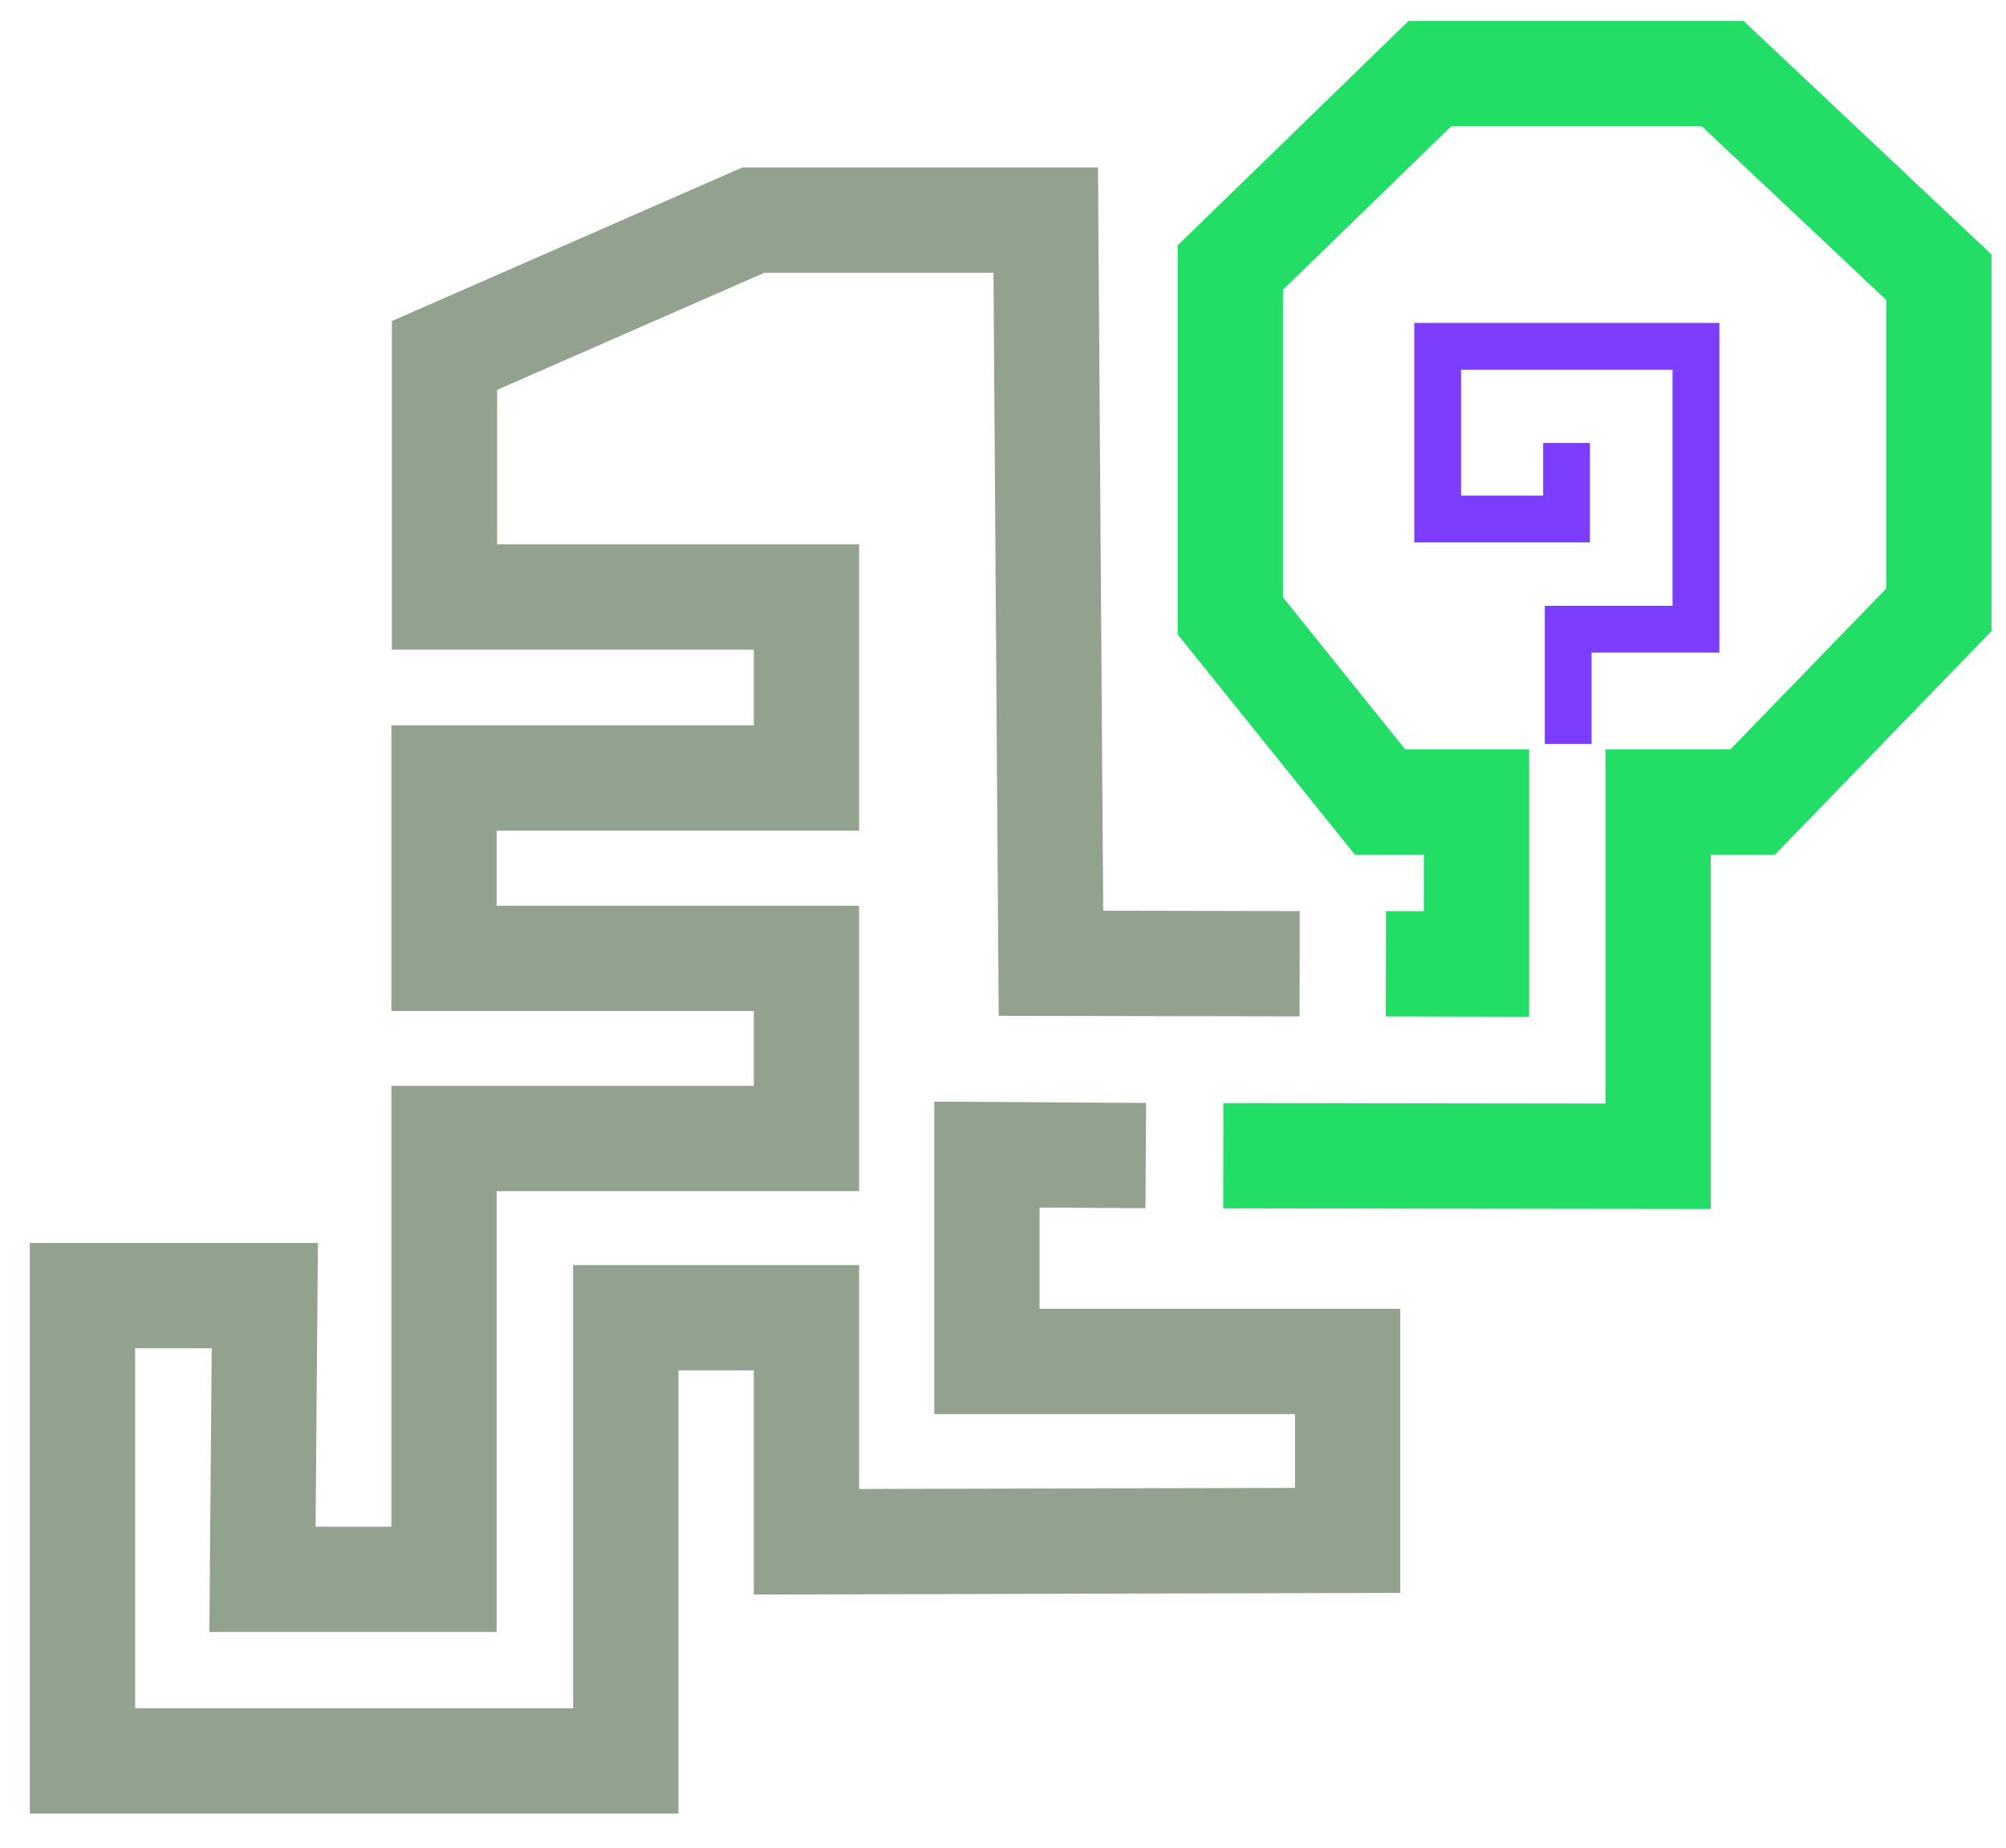 <?xml version="1.0" encoding="utf-8"?>
<!-- Generator: Adobe Illustrator 23.0.4, SVG Export Plug-In . SVG Version: 6.00 Build 0)  -->
<svg version="1.1"
	 id="svg2" xmlns:cc="http://creativecommons.org/ns#" xmlns:dc="http://purl.org/dc/elements/1.1/" xmlns:rdf="http://www.w3.org/1999/02/22-rdf-syntax-ns#" xmlns:svg="http://www.w3.org/2000/svg"
	 xmlns="http://www.w3.org/2000/svg" xmlns:xlink="http://www.w3.org/1999/xlink" x="0px" y="0px" viewBox="0 0 342.9 315.9"
	 style="enable-background:new 0 0 342.9 315.9;" xml:space="preserve">
<style type="text/css">
	.st0{fill:none;stroke:#93A28F;stroke-width:18.616;stroke-miterlimit:10;}
	.st1{fill:none;stroke:#22DD66;stroke-width:18.616;stroke-miterlimit:10;}
	.st2{fill:#93A28F;}
	.st3{fill:#22DD66;}
	.st4{fill:#7C3DFF;}
	.st5{fill:none;stroke:#7C3DFF;stroke-width:8;stroke-miterlimit:10;}
</style>
<g id="layer3" transform="matrix(1.333,0,0,-1.333,-615.969,553.489)">
	<path id="path18_6_" class="st0" d="M936.09,256.94v-12.35h-48.42v-24.18h72.17v30.45h23.81v-60.08h72.75v66.64h-23.98v-42.23
		h-24.31v59.93h-47.89v71.62h24.07v-47.42h24.05v68.16l-29.49,18.1h-27.57"/>
	<path id="path18_3_" class="st1" d="M914.06,284.47l-128.17,0.26l-0.02,85.68l25.59,21.09l125.13-1.14V270.44"/>
</g>
<g id="layer3_1_" transform="matrix(1.333,0,0,-1.333,-615.969,553.489)">
	<g id="path18_4_">
		<polygon class="st2" points="549.09,182.67 465.92,182.67 465.92,255.83 502.86,255.83 502.56,219.45 512.28,219.45 
			512.28,275.98 558.76,275.98 558.76,285.58 512.28,285.58 512.28,322.2 558.76,322.2 558.76,331.92 512.34,331.92 512.34,374.05 
			557.3,393.75 602.89,393.75 603.56,298.44 628.76,298.39 628.74,284.89 590.16,284.96 589.49,380.25 560.12,380.25 525.84,365.23 
			525.84,345.42 572.26,345.42 572.26,308.7 525.78,308.7 525.78,299.08 572.26,299.08 572.26,262.48 525.78,262.48 525.78,205.95 
			488.94,205.95 489.24,242.33 479.42,242.33 479.42,196.17 535.59,196.17 535.59,253 572.26,253 572.26,224.29 628.16,224.43 
			628.16,233.89 581.9,233.89 581.9,273.96 609.06,273.79 608.98,260.29 595.4,260.38 595.4,247.39 641.66,247.39 641.66,210.97 
			558.76,210.75 558.76,239.5 549.09,239.5 		"/>
	</g>
	<g id="path18_1_">
		<polygon class="st3" points="681.47,260.19 618.95,260.27 618.97,273.77 667.97,273.71 667.97,319.13 683.99,319.13 
			703.97,339.75 703.97,376.76 680.32,399.03 648.19,399.03 626.61,378.06 626.61,338.63 642.29,319.13 658.18,319.13 
			658.18,284.84 639.79,284.89 639.83,298.39 644.68,298.38 644.68,305.63 635.83,305.63 613.11,333.87 613.11,383.76 
			642.71,412.53 685.68,412.53 717.47,382.59 717.47,334.29 689.71,305.63 681.47,305.63 		"/>
	</g>
</g>
<g id="layer3_2_" transform="matrix(1.333,0,0,-1.333,-615.969,553.489)">
</g>
<g id="layer3_3_" transform="matrix(1.333,0,0,-1.333,-615.969,553.489)">
</g>
<g>
	<polygon class="st4" points="272.06,127.16 264.06,127.16 264.06,103.55 285.9,103.55 285.9,63.2 249.75,63.2 249.75,84.71 
		263.78,84.71 263.78,75.72 271.78,75.72 271.78,92.71 241.75,92.71 241.75,55.2 293.9,55.2 293.9,111.55 272.06,111.55 	"/>
</g>
<polyline class="st5" points="503.05,65.57 465.3,101.12 503.2,139.03 "/>
<polyline class="st5" points="565.01,63.37 602.77,101.12 564.86,139.03 "/>
<line class="st5" x1="510.05" y1="76.37" x2="559.07" y2="125.39"/>
</svg>
